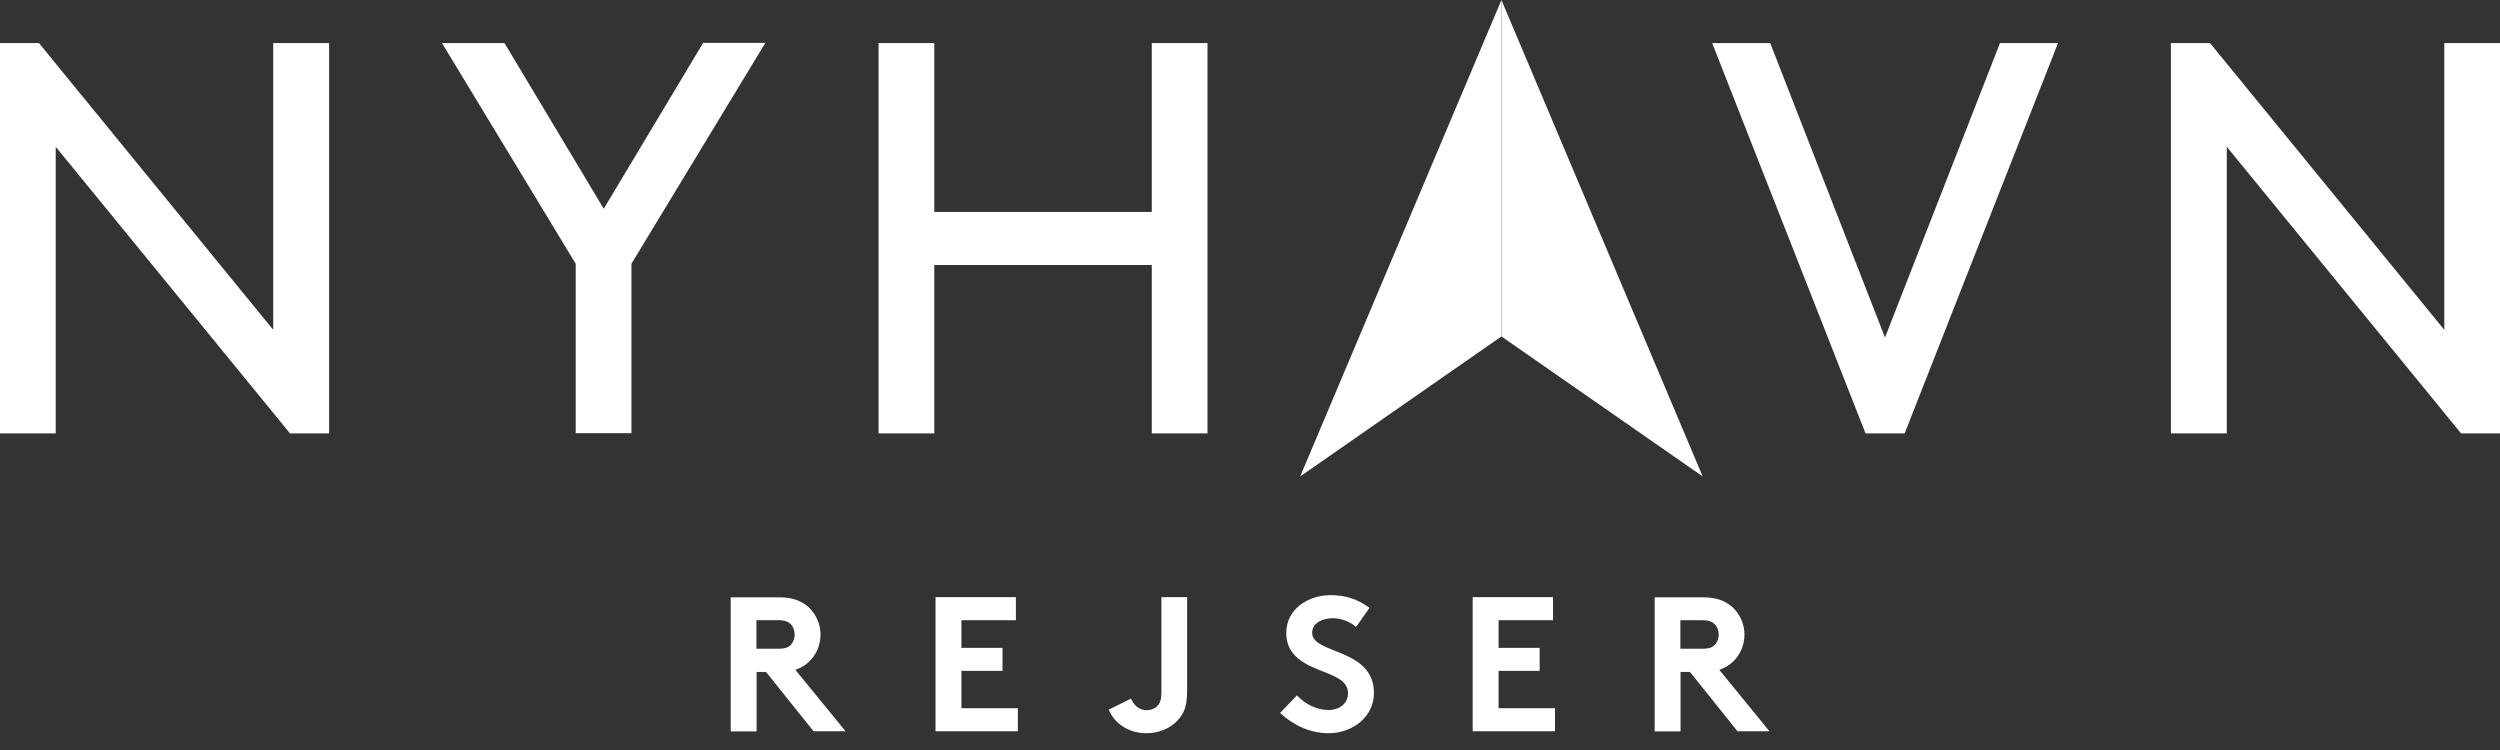 <?xml version="1.0" encoding="UTF-8"?>
<svg id="Layer_1" xmlns="http://www.w3.org/2000/svg" version="1.1" viewBox="0 0 140 42">
  <rect x="0" y="0" width="140" height="42" fill="#333333" stroke="none"/>
  <!-- Generator: Adobe Illustrator 29.7.1, SVG Export Plug-In . SVG Version: 2.1.1 Build 8)  -->
  <defs>
    <style>
      .st0 {
        fill: #fff;
      }

      .st1 {
        fill: none;
      }
    </style>
  </defs>
  <rect class="st1" width="140" height="41.05"/>
  <g>
    <path class="st0" d="M15.3,2.41v16.06L2.18,2.41H0v21.86h3.12V8.22l13.12,16.05h2.19V2.41h-3.13ZM39.37,2.41l-5.56,9.28-5.56-9.28h-3.5l7.49,12.36v9.49h3.12v-9.49l7.5-12.37h-3.5ZM64.5,2.41v9.46h-12.18V2.41h-3.12v21.86h3.12v-9.43h12.18v9.43h3.12V2.41h-3.12ZM112,2.41l-6.44,16.49-6.43-16.49h-3.25l8.59,21.86h2.19l8.59-21.86h-3.25ZM136.88,2.41v16.06l-13.12-16.06h-2.19v21.86h3.13V8.22l13.12,16.05h2.18V2.41h-3.12Z"/>
    <path class="st0" d="M84.08,0l-11.27,26.68,11.27-7.84V0Z"/>
    <path class="st0" d="M84.08,0v18.84l11.27,7.84L84.08,0Z"/>
    <path class="st0" d="M94.1,36.34v-1.61h1.2c.42,0,.6.1.73.23s.22.35.22.58-.09.43-.22.57c-.13.14-.31.22-.73.22h-1.2ZM94.63,37.62l2.67,3.33h1.79l-2.81-3.44c.3-.1.55-.25.75-.44.41-.38.66-.93.66-1.53s-.26-1.15-.66-1.53c-.38-.34-.87-.56-1.64-.56h-2.73v7.51h1.45v-3.33h.53ZM86.97,34.73v-1.29h-4.5v7.51h4.61v-1.29h-3.16v-2.09h2.3v-1.29h-2.3v-1.55h3.05ZM71.69,39.93c.77.71,1.7,1.13,2.71,1.13,1.35,0,2.54-.92,2.54-2.25,0-2.53-3.46-2.16-3.46-3.37,0-.58.61-.82,1.16-.82.49,0,.99.21,1.3.49l.75-1.07c-.71-.53-1.42-.71-2.18-.71-1.25,0-2.48.77-2.48,2.12,0,.85.47,1.36,1.06,1.7,1.01.59,2.4.71,2.4,1.67,0,.55-.45.94-1.09.94-.69,0-1.34-.35-1.77-.82l-.95.99ZM66.49,33.44h-1.45v5.31c0,.39-.06.58-.17.72-.15.19-.38.3-.65.3-.49,0-.76-.35-.88-.65l-1.25.62c.34.81,1.14,1.32,2.11,1.32.87,0,1.66-.42,2.05-1.14.17-.32.23-.73.23-1.33v-5.16ZM56.89,34.73v-1.29h-4.5v7.51h4.61v-1.29h-3.16v-2.09h2.3v-1.29h-2.3v-1.55h3.05ZM42.36,36.34v-1.61h1.2c.42,0,.6.1.73.23.13.14.21.35.21.58s-.09.43-.21.57c-.13.14-.31.22-.73.22h-1.2ZM42.89,37.62l2.67,3.33h1.79l-2.81-3.44c.3-.1.55-.25.75-.44.41-.38.66-.93.66-1.53s-.26-1.15-.66-1.53c-.38-.34-.87-.56-1.64-.56h-2.73v7.51h1.45v-3.33h.53Z"/>
  </g>
</svg>